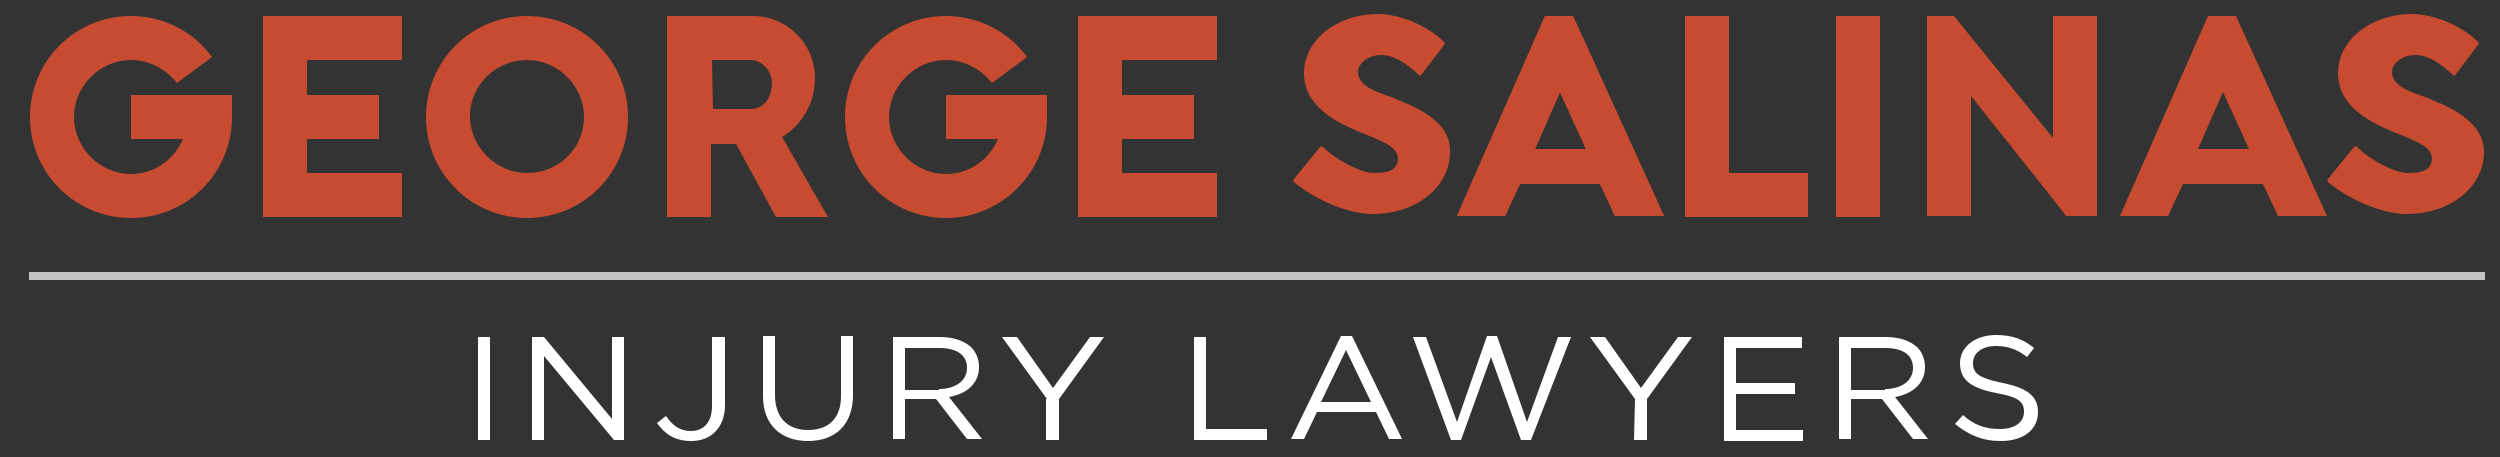 <?xml version="1.0" encoding="UTF-8"?>
<!-- Generator: Adobe Illustrator 27.1.1, SVG Export Plug-In . SVG Version: 6.00 Build 0)  -->
<svg xmlns="http://www.w3.org/2000/svg" xmlns:xlink="http://www.w3.org/1999/xlink" version="1.1" id="Layer_1" x="0px" y="0px" width="250px" height="45.7px" viewBox="0 0 250 45.7" style="enable-background:new 0 0 250 45.7;" xml:space="preserve">
<rect x="0" y="0" width="250" height="45.7" fill="#333333" stroke="none"/>
<style type="text/css">
	.st0{fill:#C4C4C4;}
	.st1{fill:#C64B30;}
	.st2{fill:#FFFFFF;}
</style>
<g>
	<g>
		<rect x="2.9" y="27.2" class="st0" width="245.6" height="0.8"></rect>
	</g>
	<g>
		<g>
			<path class="st1" d="M13.1,13.9h5.2c-0.9,2.1-2.9,3.5-5.2,3.5c-3.1,0-5.7-2.6-5.7-5.7S10,6,13.1,6c1.8,0,3.5,0.9,4.6,2.3l3.5-2.6     c-1.9-2.6-4.9-4.1-8.1-4.1C7.5,1.6,3,6.1,3,11.7s4.5,10.1,10.1,10.1s10.1-4.5,10.1-10.1V9.5H13.1V13.9z"></path>
			<polygon class="st1" points="26.3,21.7 40.2,21.7 40.2,17.3 30.7,17.3 30.7,13.9 37.9,13.9 37.9,9.5 30.7,9.5 30.7,6 40.2,6      40.2,1.6 26.3,1.6    "></polygon>
			<path class="st1" d="M52.7,1.6c-5.6,0-10.1,4.5-10.1,10.1s4.5,10.1,10.1,10.1s10.1-4.5,10.1-10.1S58.3,1.6,52.7,1.6z M52.7,17.3     c-3.1,0-5.7-2.6-5.7-5.7S49.6,6,52.7,6c3.1,0,5.7,2.6,5.7,5.7S55.9,17.3,52.7,17.3z"></path>
			<path class="st1" d="M81.5,7.8c0-3.4-2.8-6.2-6.2-6.2h-8.6v20.1h4.4v-7.3h2.5l4,7.3h5.2l-4.6-8C80.2,12.5,81.5,10.3,81.5,7.8z      M71.2,6h3.9c1.2,0,2.1,1.3,2.1,2.2c0,1.2-0.5,2.7-2.2,2.7h-3.7L71.2,6L71.2,6z"></path>
			<path class="st1" d="M154.5,1.6l-8.8,20h4.8l1.5-3.2h8l1.5,3.2h4.9l-9.1-20H154.5z M153.5,14.9l2.5-5.7l2.6,5.7H153.5z"></path>
			<polygon class="st1" points="172.9,1.6 168.5,1.6 168.5,21.7 180.8,21.7 180.8,17.3 172.9,17.3    "></polygon>
			<rect x="183.6" y="1.6" class="st1" width="4.4" height="20.1"></rect>
			<polygon class="st1" points="205.3,13.8 197.1,3.7 195.4,1.6 192.7,1.6 192.7,4.1 192.7,21.6 197.1,21.6 197.1,9.6 205.3,19.9      206.6,21.6 209.7,21.6 209.7,19.3 209.7,1.6 205.3,1.6    "></polygon>
			<path class="st1" d="M94.6,13.9h5.2c-0.9,2.1-2.9,3.5-5.2,3.5c-3.1,0-5.7-2.6-5.7-5.7S91.5,6,94.6,6c1.8,0,3.5,0.9,4.6,2.3     l3.5-2.6c-1.9-2.6-4.9-4.1-8.1-4.1c-5.6,0-10.1,4.5-10.1,10.1s4.5,10.1,10.1,10.1c5.5,0,10.1-4.5,10.1-10.1V9.5H94.6V13.9z"></path>
			<polygon class="st1" points="107.8,21.7 121.7,21.7 121.7,17.3 112.2,17.3 112.2,13.9 119.4,13.9 119.4,9.5 112.2,9.5 112.2,6      121.7,6 121.7,1.6 107.8,1.6    "></polygon>
		</g>
		<path class="st1" d="M154.5,1.6l-8.8,20h4.8l1.5-3.2h8l1.5,3.2h4.9l-9.1-20H154.5z M153.5,14.9l2.5-5.7l2.6,5.7H153.5z"></path>
		<path class="st1" d="M220.8,1.6l-8.8,20h4.8l1.5-3.2h8l1.5,3.2h4.9l-9.1-20H220.8z M219.8,14.9l2.5-5.7l2.6,5.7H219.8z"></path>
		<path class="st1" d="M244.2,10.4c-0.6-0.2-1.1-0.5-1.7-0.7c-1.1-0.4-3.3-1-3.3-2.5c0-0.9,1.1-1.7,2.3-1.7c1.3,0,2.5,0.8,3.8,2    c0.1,0.1,0.2,0.1,0.3-0.1l2.2-2.9c0.1-0.1,0.1-0.2,0-0.3c-1.7-1.7-4.5-2.8-6.6-2.8c-4.1,0-7.4,2.6-7.4,5.9s3.1,4.9,5.8,6    c0.8,0.3,1.5,0.6,2.3,1c0.6,0.3,1.3,0.8,1.3,1.6c-0.1,1.1-0.9,1.4-2.4,1.4c-1.3,0-3.8-1.3-5.1-2.6c-0.1-0.1-0.2-0.1-0.3,0    l-2.6,3.2c-0.1,0.1-0.1,0.2,0,0.3c2.1,1.8,5.5,3.2,7.8,3.2c4.7,0,7.8-2.9,7.8-6.2C248.4,12.8,246.3,11.4,244.2,10.4z"></path>
		<path class="st1" d="M140.8,10.4c-0.6-0.2-1.1-0.5-1.7-0.7c-1.1-0.4-3.3-1-3.3-2.5c0-0.9,1.1-1.7,2.3-1.7c1.3,0,2.5,0.8,3.8,2    c0.1,0.1,0.2,0.1,0.3-0.1l2.2-2.9c0.1-0.1,0.1-0.2,0-0.3c-1.7-1.7-4.5-2.8-6.6-2.8c-4.1,0-7.4,2.6-7.4,5.9s3.1,4.9,5.8,6    c0.8,0.3,1.5,0.6,2.3,1c0.6,0.3,1.3,0.8,1.3,1.6c-0.1,1.1-0.9,1.4-2.4,1.4c-1.3,0-3.8-1.3-5.1-2.6c-0.1-0.1-0.2-0.1-0.3,0    l-2.6,3.2c-0.1,0.1-0.1,0.2,0,0.3c2.1,1.8,5.5,3.2,7.8,3.2c4.7,0,7.8-2.9,7.8-6.2C145.1,12.8,143,11.4,140.8,10.4z"></path>
	</g>
	<g>
		<path class="st2" d="M47.8,33.7H49v10.3h-1.2V33.7z"></path>
		<path class="st2" d="M53.3,33.7h1.1l6.8,8.2v-8.2h1.2v10.3h-1l-7-8.4v8.4h-1.2V33.7z"></path>
		<path class="st2" d="M65.7,42.3l0.9-0.7c0.7,1,1.4,1.5,2.5,1.5c1.2,0,2.1-0.8,2.1-2.5v-6.9h1.3v6.8c0,1.2-0.4,2.1-1,2.7    c-0.6,0.6-1.4,0.9-2.4,0.9C67.4,44.1,66.4,43.3,65.7,42.3z"></path>
		<path class="st2" d="M76.3,39.6v-6h1.2v5.9c0,2.2,1.2,3.5,3.3,3.5c2,0,3.3-1.1,3.3-3.4v-6h1.2v5.9c0,3-1.8,4.6-4.5,4.6    C78.1,44.1,76.3,42.5,76.3,39.6z"></path>
		<path class="st2" d="M89.4,33.7H94c1.4,0,2.4,0.4,3.1,1c0.5,0.5,0.8,1.2,0.8,2v0c0,1.7-1.3,2.7-3,3l3.3,4.2h-1.5l-3.1-4h-3.1v4    h-1.2V33.7z M93.9,38.9c1.6,0,2.8-0.8,2.8-2.1v0c0-1.3-1-2-2.8-2h-3.4v4.2H93.9z"></path>
		<path class="st2" d="M104.7,39.9l-4.5-6.2h1.5l3.6,5.1l3.7-5.1h1.4l-4.5,6.2v4.1h-1.3V39.9z"></path>
		<path class="st2" d="M119.4,33.7h1.2v9.2h6.1v1.1h-7.3V33.7z"></path>
		<path class="st2" d="M134.1,33.6h1.1l5,10.3h-1.3l-1.3-2.7h-5.9l-1.3,2.7h-1.3L134.1,33.6z M137.1,40.2l-2.5-5.2l-2.5,5.2H137.1z"></path>
		<path class="st2" d="M141.3,33.7h1.3l3.1,8.5l3-8.6h1l3,8.6l3.1-8.5h1.3L153.1,44h-1l-3-8.3l-3,8.3h-1L141.3,33.7z"></path>
		<path class="st2" d="M163.5,39.9l-4.5-6.2h1.5l3.6,5.1l3.7-5.1h1.4l-4.5,6.2v4.1h-1.3L163.5,39.9L163.5,39.9z"></path>
		<path class="st2" d="M172.4,33.7h7.8v1.1h-6.6v3.5h5.9v1.1h-5.9v3.6h6.7v1.1h-7.9V33.7z"></path>
		<path class="st2" d="M183.9,33.7h4.7c1.4,0,2.4,0.4,3.1,1c0.5,0.5,0.8,1.2,0.8,2v0c0,1.7-1.3,2.7-3,3l3.3,4.2h-1.5l-3.1-4h-3.1v4    h-1.2L183.9,33.7L183.9,33.7z M188.5,38.9c1.6,0,2.8-0.8,2.8-2.1v0c0-1.3-1-2-2.8-2h-3.4v4.2H188.5z"></path>
		<path class="st2" d="M195.5,42.4l0.8-0.9c1.1,1,2.2,1.4,3.7,1.4c1.5,0,2.4-0.7,2.4-1.7v0c0-1-0.5-1.5-2.8-1.9    c-2.5-0.5-3.6-1.3-3.6-3v0c0-1.6,1.5-2.8,3.6-2.8c1.6,0,2.7,0.4,3.8,1.3l-0.7,0.9c-1-0.8-2-1.1-3.1-1.1c-1.4,0-2.3,0.7-2.3,1.7v0    c0,1,0.5,1.5,3,2c2.4,0.5,3.5,1.3,3.5,2.9v0c0,1.8-1.5,2.9-3.7,2.9C198.2,44.1,196.9,43.5,195.5,42.4z"></path>
	</g>
</g>
</svg>
